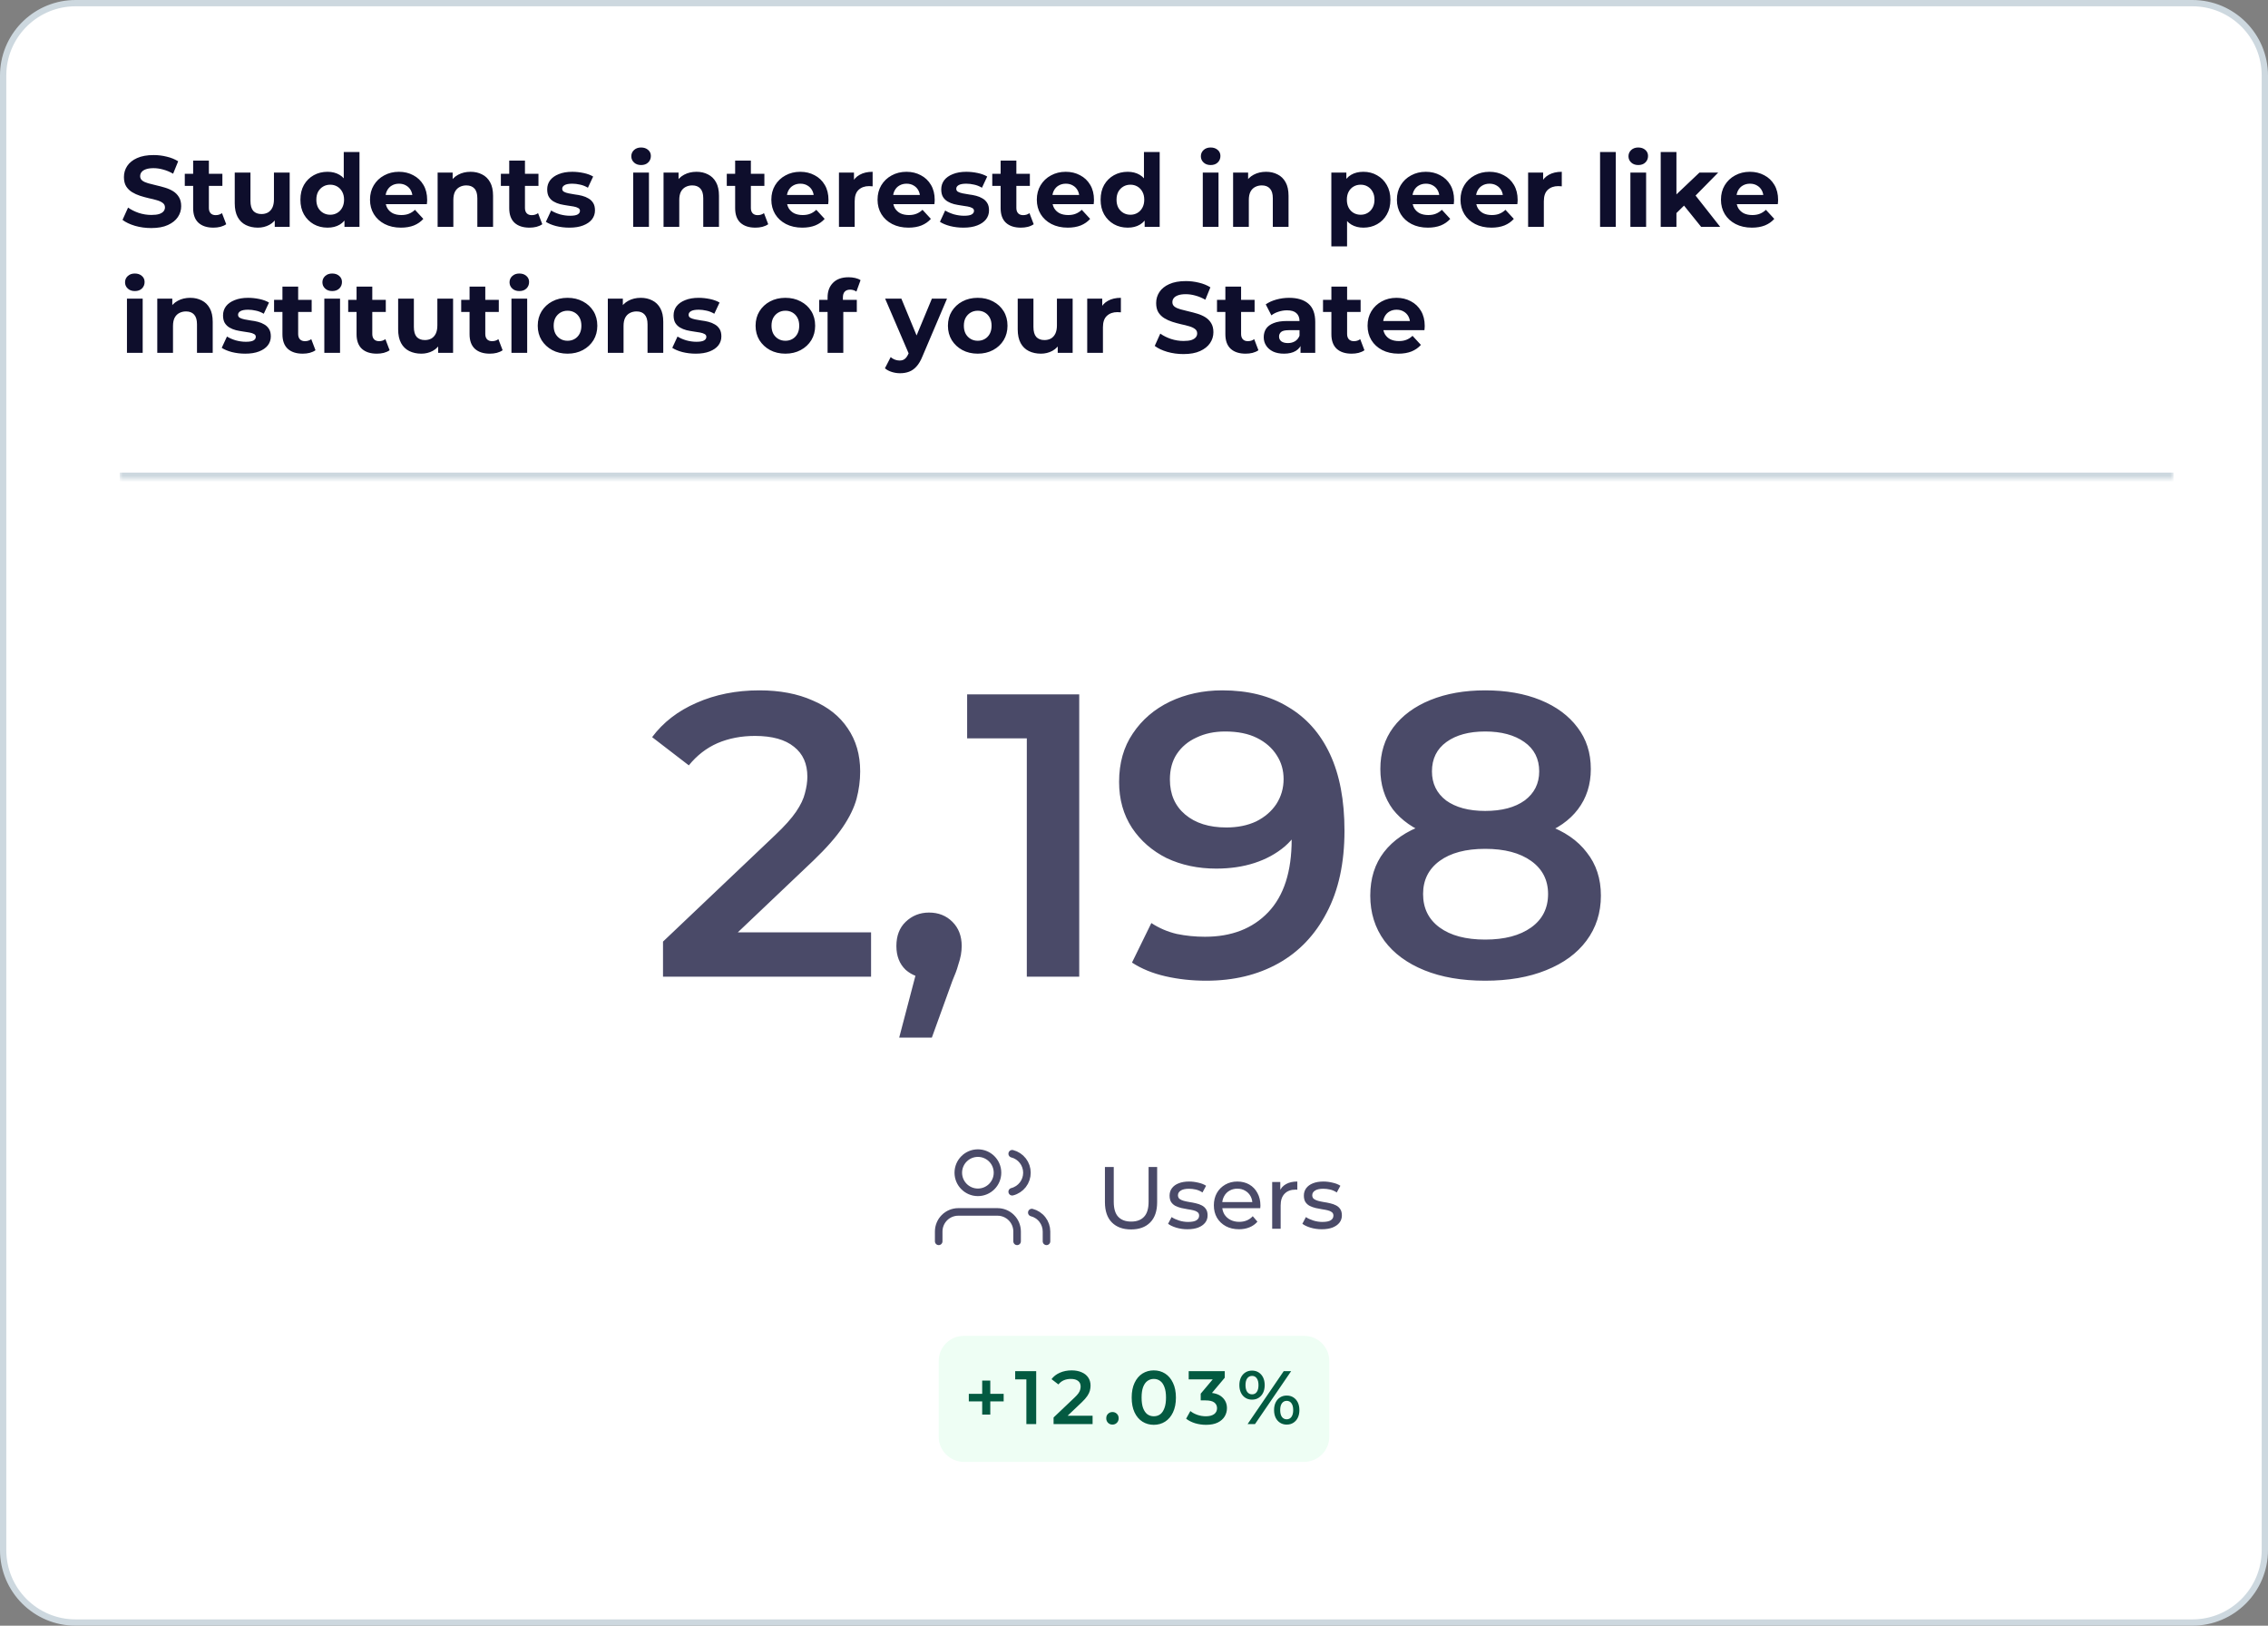 <svg width="360" height="258" viewBox="0 0 360 258" fill="none" xmlns="http://www.w3.org/2000/svg">
<rect x="0" y="0" width="360" height="258" fill="#808080" stroke="none"/>
<path d="M12 0.5H348C354.351 0.5 359.5 5.649 359.5 12V246C359.5 252.351 354.351 257.5 348 257.5H12C5.649 257.5 0.5 252.351 0.5 246V12L0.515 11.408C0.823 5.332 5.847 0.5 12 0.5Z" fill="white" stroke="#CDD8DF"/>
<mask id="path-2-inside-1_3771_10339" fill="white">
<path d="M19 20H345V76H19V20Z"/>
</mask>
<path d="M345 76V75H19V76V77H345V76Z" fill="#CDD8DF" mask="url(#path-2-inside-1_3771_10339)"/>
<path d="M24.008 36.192C23.112 36.192 22.253 36.075 21.432 35.84C20.611 35.595 19.949 35.28 19.448 34.896L20.328 32.944C20.808 33.285 21.373 33.568 22.024 33.792C22.685 34.005 23.352 34.112 24.024 34.112C24.536 34.112 24.947 34.064 25.256 33.968C25.576 33.861 25.811 33.717 25.96 33.536C26.109 33.355 26.184 33.147 26.184 32.912C26.184 32.613 26.067 32.379 25.832 32.208C25.597 32.027 25.288 31.883 24.904 31.776C24.52 31.659 24.093 31.552 23.624 31.456C23.165 31.349 22.701 31.221 22.232 31.072C21.773 30.923 21.352 30.731 20.968 30.496C20.584 30.261 20.269 29.952 20.024 29.568C19.789 29.184 19.672 28.693 19.672 28.096C19.672 27.456 19.843 26.875 20.184 26.352C20.536 25.819 21.059 25.397 21.752 25.088C22.456 24.768 23.336 24.608 24.392 24.608C25.096 24.608 25.789 24.693 26.472 24.864C27.155 25.024 27.757 25.269 28.28 25.6L27.48 27.568C26.957 27.269 26.435 27.051 25.912 26.912C25.389 26.763 24.877 26.688 24.376 26.688C23.875 26.688 23.464 26.747 23.144 26.864C22.824 26.981 22.595 27.136 22.456 27.328C22.317 27.509 22.248 27.723 22.248 27.968C22.248 28.256 22.365 28.491 22.6 28.672C22.835 28.843 23.144 28.981 23.528 29.088C23.912 29.195 24.333 29.301 24.792 29.408C25.261 29.515 25.725 29.637 26.184 29.776C26.653 29.915 27.08 30.101 27.464 30.336C27.848 30.571 28.157 30.88 28.392 31.264C28.637 31.648 28.76 32.133 28.76 32.72C28.76 33.349 28.584 33.925 28.232 34.448C27.88 34.971 27.352 35.392 26.648 35.712C25.955 36.032 25.075 36.192 24.008 36.192ZM33.875 36.128C32.862 36.128 32.072 35.872 31.507 35.36C30.942 34.837 30.659 34.064 30.659 33.04V25.488H33.155V33.008C33.155 33.371 33.251 33.653 33.443 33.856C33.635 34.048 33.897 34.144 34.227 34.144C34.622 34.144 34.958 34.037 35.235 33.824L35.907 35.584C35.651 35.765 35.342 35.904 34.979 36C34.627 36.085 34.259 36.128 33.875 36.128ZM29.331 29.504V27.584H35.299V29.504H29.331ZM40.94 36.128C40.226 36.128 39.586 35.989 39.02 35.712C38.466 35.435 38.034 35.013 37.724 34.448C37.415 33.872 37.26 33.141 37.26 32.256V27.392H39.756V31.888C39.756 32.603 39.906 33.131 40.204 33.472C40.514 33.803 40.946 33.968 41.5 33.968C41.884 33.968 42.226 33.888 42.524 33.728C42.823 33.557 43.058 33.301 43.228 32.96C43.399 32.608 43.484 32.171 43.484 31.648V27.392H45.98V36H43.612V33.632L44.044 34.32C43.756 34.917 43.33 35.371 42.764 35.68C42.21 35.979 41.602 36.128 40.94 36.128ZM51.989 36.128C51.178 36.128 50.447 35.947 49.797 35.584C49.146 35.211 48.629 34.693 48.245 34.032C47.871 33.371 47.685 32.592 47.685 31.696C47.685 30.789 47.871 30.005 48.245 29.344C48.629 28.683 49.146 28.171 49.797 27.808C50.447 27.445 51.178 27.264 51.989 27.264C52.714 27.264 53.349 27.424 53.893 27.744C54.437 28.064 54.858 28.549 55.157 29.2C55.455 29.851 55.605 30.683 55.605 31.696C55.605 32.699 55.461 33.531 55.173 34.192C54.885 34.843 54.469 35.328 53.925 35.648C53.391 35.968 52.746 36.128 51.989 36.128ZM52.421 34.08C52.826 34.08 53.194 33.984 53.525 33.792C53.855 33.6 54.117 33.328 54.309 32.976C54.511 32.613 54.613 32.187 54.613 31.696C54.613 31.195 54.511 30.768 54.309 30.416C54.117 30.064 53.855 29.792 53.525 29.6C53.194 29.408 52.826 29.312 52.421 29.312C52.005 29.312 51.631 29.408 51.301 29.6C50.97 29.792 50.703 30.064 50.501 30.416C50.309 30.768 50.213 31.195 50.213 31.696C50.213 32.187 50.309 32.613 50.501 32.976C50.703 33.328 50.97 33.6 51.301 33.792C51.631 33.984 52.005 34.08 52.421 34.08ZM54.677 36V34.24L54.725 31.68L54.565 29.136V24.128H57.061V36H54.677ZM63.643 36.128C62.661 36.128 61.797 35.936 61.051 35.552C60.315 35.168 59.744 34.645 59.339 33.984C58.933 33.312 58.731 32.549 58.731 31.696C58.731 30.832 58.928 30.069 59.323 29.408C59.728 28.736 60.277 28.213 60.971 27.84C61.664 27.456 62.448 27.264 63.323 27.264C64.165 27.264 64.923 27.445 65.595 27.808C66.277 28.16 66.816 28.672 67.211 29.344C67.605 30.005 67.803 30.8 67.803 31.728C67.803 31.824 67.797 31.936 67.787 32.064C67.776 32.181 67.765 32.293 67.755 32.4H60.763V30.944H66.443L65.483 31.376C65.483 30.928 65.392 30.539 65.211 30.208C65.029 29.877 64.779 29.621 64.459 29.44C64.139 29.248 63.765 29.152 63.339 29.152C62.912 29.152 62.533 29.248 62.203 29.44C61.883 29.621 61.632 29.883 61.451 30.224C61.269 30.555 61.179 30.949 61.179 31.408V31.792C61.179 32.261 61.28 32.677 61.483 33.04C61.696 33.392 61.989 33.664 62.363 33.856C62.747 34.037 63.195 34.128 63.707 34.128C64.165 34.128 64.565 34.059 64.907 33.92C65.259 33.781 65.579 33.573 65.867 33.296L67.195 34.736C66.8 35.184 66.304 35.531 65.707 35.776C65.109 36.011 64.421 36.128 63.643 36.128ZM74.697 27.264C75.379 27.264 75.987 27.403 76.52 27.68C77.064 27.947 77.491 28.363 77.8 28.928C78.11 29.483 78.264 30.197 78.264 31.072V36H75.769V31.456C75.769 30.763 75.614 30.251 75.305 29.92C75.006 29.589 74.579 29.424 74.025 29.424C73.63 29.424 73.272 29.509 72.953 29.68C72.643 29.84 72.398 30.091 72.216 30.432C72.046 30.773 71.96 31.211 71.96 31.744V36H69.465V27.392H71.849V29.776L71.4 29.056C71.71 28.48 72.153 28.037 72.728 27.728C73.305 27.419 73.96 27.264 74.697 27.264ZM84.047 36.128C83.034 36.128 82.244 35.872 81.679 35.36C81.114 34.837 80.831 34.064 80.831 33.04V25.488H83.327V33.008C83.327 33.371 83.423 33.653 83.615 33.856C83.807 34.048 84.068 34.144 84.399 34.144C84.794 34.144 85.13 34.037 85.407 33.824L86.079 35.584C85.823 35.765 85.514 35.904 85.151 36C84.799 36.085 84.431 36.128 84.047 36.128ZM79.503 29.504V27.584H85.471V29.504H79.503ZM90.376 36.128C89.64 36.128 88.931 36.043 88.248 35.872C87.576 35.691 87.043 35.467 86.648 35.2L87.48 33.408C87.875 33.653 88.339 33.856 88.872 34.016C89.416 34.165 89.95 34.24 90.472 34.24C91.048 34.24 91.454 34.171 91.688 34.032C91.933 33.893 92.056 33.701 92.056 33.456C92.056 33.253 91.96 33.104 91.768 33.008C91.587 32.901 91.341 32.821 91.032 32.768C90.723 32.715 90.382 32.661 90.008 32.608C89.645 32.555 89.278 32.485 88.904 32.4C88.531 32.304 88.189 32.165 87.88 31.984C87.571 31.803 87.32 31.557 87.128 31.248C86.947 30.939 86.856 30.539 86.856 30.048C86.856 29.504 87.011 29.024 87.32 28.608C87.64 28.192 88.099 27.867 88.696 27.632C89.293 27.387 90.008 27.264 90.84 27.264C91.427 27.264 92.024 27.328 92.632 27.456C93.24 27.584 93.747 27.771 94.152 28.016L93.32 29.792C92.904 29.547 92.483 29.381 92.056 29.296C91.64 29.2 91.235 29.152 90.84 29.152C90.285 29.152 89.88 29.227 89.624 29.376C89.368 29.525 89.24 29.717 89.24 29.952C89.24 30.165 89.331 30.325 89.512 30.432C89.704 30.539 89.955 30.624 90.264 30.688C90.573 30.752 90.909 30.811 91.272 30.864C91.645 30.907 92.019 30.976 92.392 31.072C92.766 31.168 93.102 31.307 93.4 31.488C93.71 31.659 93.96 31.899 94.152 32.208C94.344 32.507 94.44 32.901 94.44 33.392C94.44 33.925 94.28 34.4 93.96 34.816C93.64 35.221 93.176 35.541 92.568 35.776C91.971 36.011 91.24 36.128 90.376 36.128ZM100.511 36V27.392H103.007V36H100.511ZM101.759 26.192C101.301 26.192 100.927 26.059 100.639 25.792C100.351 25.525 100.207 25.195 100.207 24.8C100.207 24.405 100.351 24.075 100.639 23.808C100.927 23.541 101.301 23.408 101.759 23.408C102.218 23.408 102.591 23.536 102.879 23.792C103.167 24.037 103.311 24.357 103.311 24.752C103.311 25.168 103.167 25.515 102.879 25.792C102.602 26.059 102.229 26.192 101.759 26.192ZM110.556 27.264C111.239 27.264 111.847 27.403 112.38 27.68C112.924 27.947 113.351 28.363 113.66 28.928C113.969 29.483 114.124 30.197 114.124 31.072V36H111.628V31.456C111.628 30.763 111.473 30.251 111.164 29.92C110.865 29.589 110.439 29.424 109.884 29.424C109.489 29.424 109.132 29.509 108.812 29.68C108.503 29.84 108.257 30.091 108.076 30.432C107.905 30.773 107.82 31.211 107.82 31.744V36H105.324V27.392H107.708V29.776L107.26 29.056C107.569 28.48 108.012 28.037 108.588 27.728C109.164 27.419 109.82 27.264 110.556 27.264ZM119.906 36.128C118.893 36.128 118.104 35.872 117.538 35.36C116.973 34.837 116.69 34.064 116.69 33.04V25.488H119.186V33.008C119.186 33.371 119.282 33.653 119.474 33.856C119.666 34.048 119.928 34.144 120.258 34.144C120.653 34.144 120.989 34.037 121.266 33.824L121.938 35.584C121.682 35.765 121.373 35.904 121.01 36C120.658 36.085 120.29 36.128 119.906 36.128ZM115.362 29.504V27.584H121.33V29.504H115.362ZM127.346 36.128C126.365 36.128 125.501 35.936 124.754 35.552C124.018 35.168 123.447 34.645 123.042 33.984C122.637 33.312 122.434 32.549 122.434 31.696C122.434 30.832 122.631 30.069 123.026 29.408C123.431 28.736 123.981 28.213 124.674 27.84C125.367 27.456 126.151 27.264 127.026 27.264C127.869 27.264 128.626 27.445 129.298 27.808C129.981 28.16 130.519 28.672 130.914 29.344C131.309 30.005 131.506 30.8 131.506 31.728C131.506 31.824 131.501 31.936 131.49 32.064C131.479 32.181 131.469 32.293 131.458 32.4H124.466V30.944H130.146L129.186 31.376C129.186 30.928 129.095 30.539 128.914 30.208C128.733 29.877 128.482 29.621 128.162 29.44C127.842 29.248 127.469 29.152 127.042 29.152C126.615 29.152 126.237 29.248 125.906 29.44C125.586 29.621 125.335 29.883 125.154 30.224C124.973 30.555 124.882 30.949 124.882 31.408V31.792C124.882 32.261 124.983 32.677 125.186 33.04C125.399 33.392 125.693 33.664 126.066 33.856C126.45 34.037 126.898 34.128 127.41 34.128C127.869 34.128 128.269 34.059 128.61 33.92C128.962 33.781 129.282 33.573 129.57 33.296L130.898 34.736C130.503 35.184 130.007 35.531 129.41 35.776C128.813 36.011 128.125 36.128 127.346 36.128ZM133.168 36V27.392H135.552V29.824L135.216 29.12C135.472 28.512 135.882 28.053 136.448 27.744C137.013 27.424 137.701 27.264 138.512 27.264V29.568C138.405 29.557 138.309 29.552 138.224 29.552C138.138 29.541 138.048 29.536 137.952 29.536C137.269 29.536 136.714 29.733 136.288 30.128C135.872 30.512 135.664 31.115 135.664 31.936V36H133.168ZM144.205 36.128C143.224 36.128 142.36 35.936 141.613 35.552C140.877 35.168 140.307 34.645 139.901 33.984C139.496 33.312 139.293 32.549 139.293 31.696C139.293 30.832 139.491 30.069 139.885 29.408C140.291 28.736 140.84 28.213 141.533 27.84C142.227 27.456 143.011 27.264 143.885 27.264C144.728 27.264 145.485 27.445 146.157 27.808C146.84 28.16 147.379 28.672 147.773 29.344C148.168 30.005 148.365 30.8 148.365 31.728C148.365 31.824 148.36 31.936 148.349 32.064C148.339 32.181 148.328 32.293 148.317 32.4H141.325V30.944H147.005L146.045 31.376C146.045 30.928 145.955 30.539 145.773 30.208C145.592 29.877 145.341 29.621 145.021 29.44C144.701 29.248 144.328 29.152 143.901 29.152C143.475 29.152 143.096 29.248 142.765 29.44C142.445 29.621 142.195 29.883 142.013 30.224C141.832 30.555 141.741 30.949 141.741 31.408V31.792C141.741 32.261 141.843 32.677 142.045 33.04C142.259 33.392 142.552 33.664 142.925 33.856C143.309 34.037 143.757 34.128 144.269 34.128C144.728 34.128 145.128 34.059 145.469 33.92C145.821 33.781 146.141 33.573 146.429 33.296L147.757 34.736C147.363 35.184 146.867 35.531 146.269 35.776C145.672 36.011 144.984 36.128 144.205 36.128ZM152.923 36.128C152.187 36.128 151.478 36.043 150.795 35.872C150.123 35.691 149.59 35.467 149.195 35.2L150.027 33.408C150.422 33.653 150.886 33.856 151.419 34.016C151.963 34.165 152.496 34.24 153.019 34.24C153.595 34.24 154 34.171 154.235 34.032C154.48 33.893 154.603 33.701 154.603 33.456C154.603 33.253 154.507 33.104 154.315 33.008C154.134 32.901 153.888 32.821 153.579 32.768C153.27 32.715 152.928 32.661 152.555 32.608C152.192 32.555 151.824 32.485 151.451 32.4C151.078 32.304 150.736 32.165 150.427 31.984C150.118 31.803 149.867 31.557 149.675 31.248C149.494 30.939 149.403 30.539 149.403 30.048C149.403 29.504 149.558 29.024 149.867 28.608C150.187 28.192 150.646 27.867 151.243 27.632C151.84 27.387 152.555 27.264 153.387 27.264C153.974 27.264 154.571 27.328 155.179 27.456C155.787 27.584 156.294 27.771 156.699 28.016L155.867 29.792C155.451 29.547 155.03 29.381 154.603 29.296C154.187 29.2 153.782 29.152 153.387 29.152C152.832 29.152 152.427 29.227 152.171 29.376C151.915 29.525 151.787 29.717 151.787 29.952C151.787 30.165 151.878 30.325 152.059 30.432C152.251 30.539 152.502 30.624 152.811 30.688C153.12 30.752 153.456 30.811 153.819 30.864C154.192 30.907 154.566 30.976 154.939 31.072C155.312 31.168 155.648 31.307 155.947 31.488C156.256 31.659 156.507 31.899 156.699 32.208C156.891 32.507 156.987 32.901 156.987 33.392C156.987 33.925 156.827 34.4 156.507 34.816C156.187 35.221 155.723 35.541 155.115 35.776C154.518 36.011 153.787 36.128 152.923 36.128ZM162.047 36.128C161.034 36.128 160.244 35.872 159.679 35.36C159.114 34.837 158.831 34.064 158.831 33.04V25.488H161.327V33.008C161.327 33.371 161.423 33.653 161.615 33.856C161.807 34.048 162.068 34.144 162.399 34.144C162.794 34.144 163.13 34.037 163.407 33.824L164.079 35.584C163.823 35.765 163.514 35.904 163.151 36C162.799 36.085 162.431 36.128 162.047 36.128ZM157.503 29.504V27.584H163.471V29.504H157.503ZM169.487 36.128C168.505 36.128 167.641 35.936 166.895 35.552C166.159 35.168 165.588 34.645 165.183 33.984C164.777 33.312 164.575 32.549 164.575 31.696C164.575 30.832 164.772 30.069 165.167 29.408C165.572 28.736 166.121 28.213 166.815 27.84C167.508 27.456 168.292 27.264 169.167 27.264C170.009 27.264 170.767 27.445 171.439 27.808C172.121 28.16 172.66 28.672 173.055 29.344C173.449 30.005 173.647 30.8 173.647 31.728C173.647 31.824 173.641 31.936 173.631 32.064C173.62 32.181 173.609 32.293 173.599 32.4H166.607V30.944H172.286L171.327 31.376C171.327 30.928 171.236 30.539 171.055 30.208C170.873 29.877 170.623 29.621 170.303 29.44C169.983 29.248 169.609 29.152 169.183 29.152C168.756 29.152 168.377 29.248 168.047 29.44C167.727 29.621 167.476 29.883 167.295 30.224C167.113 30.555 167.023 30.949 167.023 31.408V31.792C167.023 32.261 167.124 32.677 167.327 33.04C167.54 33.392 167.833 33.664 168.207 33.856C168.591 34.037 169.039 34.128 169.551 34.128C170.009 34.128 170.409 34.059 170.751 33.92C171.103 33.781 171.423 33.573 171.711 33.296L173.039 34.736C172.644 35.184 172.148 35.531 171.551 35.776C170.953 36.011 170.265 36.128 169.487 36.128ZM179.004 36.128C178.194 36.128 177.463 35.947 176.812 35.584C176.162 35.211 175.644 34.693 175.26 34.032C174.887 33.371 174.7 32.592 174.7 31.696C174.7 30.789 174.887 30.005 175.26 29.344C175.644 28.683 176.162 28.171 176.812 27.808C177.463 27.445 178.194 27.264 179.004 27.264C179.73 27.264 180.364 27.424 180.908 27.744C181.452 28.064 181.874 28.549 182.172 29.2C182.471 29.851 182.62 30.683 182.62 31.696C182.62 32.699 182.476 33.531 182.188 34.192C181.9 34.843 181.484 35.328 180.94 35.648C180.407 35.968 179.762 36.128 179.004 36.128ZM179.436 34.08C179.842 34.08 180.21 33.984 180.54 33.792C180.871 33.6 181.132 33.328 181.324 32.976C181.527 32.613 181.628 32.187 181.628 31.696C181.628 31.195 181.527 30.768 181.324 30.416C181.132 30.064 180.871 29.792 180.54 29.6C180.21 29.408 179.842 29.312 179.436 29.312C179.02 29.312 178.647 29.408 178.316 29.6C177.986 29.792 177.719 30.064 177.516 30.416C177.324 30.768 177.228 31.195 177.228 31.696C177.228 32.187 177.324 32.613 177.516 32.976C177.719 33.328 177.986 33.6 178.316 33.792C178.647 33.984 179.02 34.08 179.436 34.08ZM181.692 36V34.24L181.74 31.68L181.58 29.136V24.128H184.076V36H181.692ZM190.918 36V27.392H193.414V36H190.918ZM192.166 26.192C191.707 26.192 191.334 26.059 191.046 25.792C190.758 25.525 190.614 25.195 190.614 24.8C190.614 24.405 190.758 24.075 191.046 23.808C191.334 23.541 191.707 23.408 192.166 23.408C192.624 23.408 192.998 23.536 193.286 23.792C193.574 24.037 193.718 24.357 193.718 24.752C193.718 25.168 193.574 25.515 193.286 25.792C193.008 26.059 192.635 26.192 192.166 26.192ZM200.962 27.264C201.645 27.264 202.253 27.403 202.786 27.68C203.33 27.947 203.757 28.363 204.066 28.928C204.375 29.483 204.53 30.197 204.53 31.072V36H202.034V31.456C202.034 30.763 201.879 30.251 201.57 29.92C201.271 29.589 200.845 29.424 200.29 29.424C199.895 29.424 199.538 29.509 199.218 29.68C198.909 29.84 198.663 30.091 198.482 30.432C198.311 30.773 198.226 31.211 198.226 31.744V36H195.73V27.392H198.114V29.776L197.666 29.056C197.975 28.48 198.418 28.037 198.994 27.728C199.57 27.419 200.226 27.264 200.962 27.264ZM216.412 36.128C215.687 36.128 215.052 35.968 214.508 35.648C213.964 35.328 213.537 34.843 213.228 34.192C212.929 33.531 212.78 32.699 212.78 31.696C212.78 30.683 212.924 29.851 213.212 29.2C213.5 28.549 213.916 28.064 214.46 27.744C215.004 27.424 215.655 27.264 216.412 27.264C217.223 27.264 217.948 27.451 218.588 27.824C219.239 28.187 219.751 28.699 220.124 29.36C220.508 30.021 220.7 30.8 220.7 31.696C220.7 32.603 220.508 33.387 220.124 34.048C219.751 34.709 219.239 35.221 218.588 35.584C217.948 35.947 217.223 36.128 216.412 36.128ZM211.324 39.104V27.392H213.708V29.152L213.66 31.712L213.82 34.256V39.104H211.324ZM215.98 34.08C216.396 34.08 216.764 33.984 217.084 33.792C217.415 33.6 217.676 33.328 217.868 32.976C218.071 32.613 218.172 32.187 218.172 31.696C218.172 31.195 218.071 30.768 217.868 30.416C217.676 30.064 217.415 29.792 217.084 29.6C216.764 29.408 216.396 29.312 215.98 29.312C215.564 29.312 215.191 29.408 214.86 29.6C214.529 29.792 214.268 30.064 214.076 30.416C213.884 30.768 213.788 31.195 213.788 31.696C213.788 32.187 213.884 32.613 214.076 32.976C214.268 33.328 214.529 33.6 214.86 33.792C215.191 33.984 215.564 34.08 215.98 34.08ZM226.643 36.128C225.661 36.128 224.797 35.936 224.051 35.552C223.315 35.168 222.744 34.645 222.339 33.984C221.933 33.312 221.731 32.549 221.731 31.696C221.731 30.832 221.928 30.069 222.323 29.408C222.728 28.736 223.277 28.213 223.971 27.84C224.664 27.456 225.448 27.264 226.323 27.264C227.165 27.264 227.923 27.445 228.595 27.808C229.277 28.16 229.816 28.672 230.211 29.344C230.605 30.005 230.803 30.8 230.803 31.728C230.803 31.824 230.797 31.936 230.787 32.064C230.776 32.181 230.765 32.293 230.755 32.4H223.763V30.944H229.443L228.483 31.376C228.483 30.928 228.392 30.539 228.211 30.208C228.029 29.877 227.779 29.621 227.459 29.44C227.139 29.248 226.765 29.152 226.339 29.152C225.912 29.152 225.533 29.248 225.203 29.44C224.883 29.621 224.632 29.883 224.451 30.224C224.269 30.555 224.179 30.949 224.179 31.408V31.792C224.179 32.261 224.28 32.677 224.483 33.04C224.696 33.392 224.989 33.664 225.363 33.856C225.747 34.037 226.195 34.128 226.707 34.128C227.165 34.128 227.565 34.059 227.907 33.92C228.259 33.781 228.579 33.573 228.867 33.296L230.195 34.736C229.8 35.184 229.304 35.531 228.707 35.776C228.109 36.011 227.421 36.128 226.643 36.128ZM236.737 36.128C235.755 36.128 234.891 35.936 234.145 35.552C233.409 35.168 232.838 34.645 232.433 33.984C232.027 33.312 231.825 32.549 231.825 31.696C231.825 30.832 232.022 30.069 232.417 29.408C232.822 28.736 233.371 28.213 234.065 27.84C234.758 27.456 235.542 27.264 236.417 27.264C237.259 27.264 238.017 27.445 238.689 27.808C239.371 28.16 239.91 28.672 240.305 29.344C240.699 30.005 240.897 30.8 240.897 31.728C240.897 31.824 240.891 31.936 240.881 32.064C240.87 32.181 240.859 32.293 240.849 32.4H233.857V30.944H239.536L238.577 31.376C238.577 30.928 238.486 30.539 238.305 30.208C238.123 29.877 237.873 29.621 237.553 29.44C237.233 29.248 236.859 29.152 236.433 29.152C236.006 29.152 235.627 29.248 235.297 29.44C234.977 29.621 234.726 29.883 234.545 30.224C234.363 30.555 234.273 30.949 234.273 31.408V31.792C234.273 32.261 234.374 32.677 234.577 33.04C234.79 33.392 235.083 33.664 235.457 33.856C235.841 34.037 236.289 34.128 236.801 34.128C237.259 34.128 237.659 34.059 238.001 33.92C238.353 33.781 238.673 33.573 238.961 33.296L240.289 34.736C239.894 35.184 239.398 35.531 238.801 35.776C238.203 36.011 237.515 36.128 236.737 36.128ZM242.558 36V27.392H244.942V29.824L244.606 29.12C244.862 28.512 245.273 28.053 245.838 27.744C246.404 27.424 247.092 27.264 247.902 27.264V29.568C247.796 29.557 247.7 29.552 247.614 29.552C247.529 29.541 247.438 29.536 247.342 29.536C246.66 29.536 246.105 29.733 245.678 30.128C245.262 30.512 245.054 31.115 245.054 31.936V36H242.558ZM253.98 36V24.128H256.476V36H253.98ZM258.793 36V27.392H261.289V36H258.793ZM260.041 26.192C259.582 26.192 259.209 26.059 258.921 25.792C258.633 25.525 258.489 25.195 258.489 24.8C258.489 24.405 258.633 24.075 258.921 23.808C259.209 23.541 259.582 23.408 260.041 23.408C260.499 23.408 260.873 23.536 261.161 23.792C261.449 24.037 261.593 24.357 261.593 24.752C261.593 25.168 261.449 25.515 261.161 25.792C260.883 26.059 260.51 26.192 260.041 26.192ZM265.669 34.24L265.733 31.2L269.749 27.392H272.725L268.869 31.312L267.573 32.368L265.669 34.24ZM263.605 36V24.128H266.101V36H263.605ZM270.021 36L267.109 32.384L268.677 30.448L273.045 36H270.021ZM278.08 36.128C277.099 36.128 276.235 35.936 275.488 35.552C274.752 35.168 274.182 34.645 273.776 33.984C273.371 33.312 273.168 32.549 273.168 31.696C273.168 30.832 273.366 30.069 273.76 29.408C274.166 28.736 274.715 28.213 275.408 27.84C276.102 27.456 276.886 27.264 277.76 27.264C278.603 27.264 279.36 27.445 280.032 27.808C280.715 28.16 281.254 28.672 281.648 29.344C282.043 30.005 282.24 30.8 282.24 31.728C282.24 31.824 282.235 31.936 282.224 32.064C282.214 32.181 282.203 32.293 282.192 32.4H275.2V30.944H280.88L279.92 31.376C279.92 30.928 279.83 30.539 279.648 30.208C279.467 29.877 279.216 29.621 278.896 29.44C278.576 29.248 278.203 29.152 277.776 29.152C277.35 29.152 276.971 29.248 276.64 29.44C276.32 29.621 276.07 29.883 275.888 30.224C275.707 30.555 275.616 30.949 275.616 31.408V31.792C275.616 32.261 275.718 32.677 275.92 33.04C276.134 33.392 276.427 33.664 276.8 33.856C277.184 34.037 277.632 34.128 278.144 34.128C278.603 34.128 279.003 34.059 279.344 33.92C279.696 33.781 280.016 33.573 280.304 33.296L281.632 34.736C281.238 35.184 280.742 35.531 280.144 35.776C279.547 36.011 278.859 36.128 278.08 36.128ZM20.152 56V47.392H22.648V56H20.152ZM21.4 46.192C20.941 46.192 20.568 46.059 20.28 45.792C19.992 45.525 19.848 45.195 19.848 44.8C19.848 44.405 19.992 44.075 20.28 43.808C20.568 43.541 20.941 43.408 21.4 43.408C21.859 43.408 22.232 43.536 22.52 43.792C22.808 44.037 22.952 44.357 22.952 44.752C22.952 45.168 22.808 45.515 22.52 45.792C22.243 46.059 21.869 46.192 21.4 46.192ZM30.197 47.264C30.879 47.264 31.487 47.403 32.02 47.68C32.565 47.947 32.991 48.363 33.3 48.928C33.61 49.483 33.764 50.197 33.764 51.072V56H31.268V51.456C31.268 50.763 31.114 50.251 30.805 49.92C30.506 49.589 30.079 49.424 29.524 49.424C29.13 49.424 28.773 49.509 28.453 49.68C28.143 49.84 27.898 50.091 27.716 50.432C27.546 50.773 27.46 51.211 27.46 51.744V56H24.965V47.392H27.349V49.776L26.901 49.056C27.21 48.48 27.652 48.037 28.229 47.728C28.805 47.419 29.46 47.264 30.197 47.264ZM38.923 56.128C38.187 56.128 37.478 56.043 36.795 55.872C36.123 55.691 35.59 55.467 35.195 55.2L36.027 53.408C36.422 53.653 36.886 53.856 37.419 54.016C37.963 54.165 38.496 54.24 39.019 54.24C39.595 54.24 40 54.171 40.235 54.032C40.48 53.893 40.603 53.701 40.603 53.456C40.603 53.253 40.507 53.104 40.315 53.008C40.134 52.901 39.888 52.821 39.579 52.768C39.27 52.715 38.928 52.661 38.555 52.608C38.192 52.555 37.824 52.485 37.451 52.4C37.078 52.304 36.736 52.165 36.427 51.984C36.118 51.803 35.867 51.557 35.675 51.248C35.494 50.939 35.403 50.539 35.403 50.048C35.403 49.504 35.558 49.024 35.867 48.608C36.187 48.192 36.646 47.867 37.243 47.632C37.84 47.387 38.555 47.264 39.387 47.264C39.974 47.264 40.571 47.328 41.179 47.456C41.787 47.584 42.294 47.771 42.699 48.016L41.867 49.792C41.451 49.547 41.03 49.381 40.603 49.296C40.187 49.2 39.782 49.152 39.387 49.152C38.832 49.152 38.427 49.227 38.171 49.376C37.915 49.525 37.787 49.717 37.787 49.952C37.787 50.165 37.878 50.325 38.059 50.432C38.251 50.539 38.502 50.624 38.811 50.688C39.12 50.752 39.456 50.811 39.819 50.864C40.192 50.907 40.566 50.976 40.939 51.072C41.312 51.168 41.648 51.307 41.947 51.488C42.256 51.659 42.507 51.899 42.699 52.208C42.891 52.507 42.987 52.901 42.987 53.392C42.987 53.925 42.827 54.4 42.507 54.816C42.187 55.221 41.723 55.541 41.115 55.776C40.518 56.011 39.787 56.128 38.923 56.128ZM48.047 56.128C47.034 56.128 46.244 55.872 45.679 55.36C45.114 54.837 44.831 54.064 44.831 53.04V45.488H47.327V53.008C47.327 53.371 47.423 53.653 47.615 53.856C47.807 54.048 48.068 54.144 48.399 54.144C48.794 54.144 49.13 54.037 49.407 53.824L50.079 55.584C49.823 55.765 49.514 55.904 49.151 56C48.799 56.085 48.431 56.128 48.047 56.128ZM43.503 49.504V47.584H49.471V49.504H43.503ZM51.48 56V47.392H53.976V56H51.48ZM52.728 46.192C52.27 46.192 51.896 46.059 51.608 45.792C51.32 45.525 51.176 45.195 51.176 44.8C51.176 44.405 51.32 44.075 51.608 43.808C51.896 43.541 52.27 43.408 52.728 43.408C53.187 43.408 53.56 43.536 53.848 43.792C54.136 44.037 54.28 44.357 54.28 44.752C54.28 45.168 54.136 45.515 53.848 45.792C53.571 46.059 53.197 46.192 52.728 46.192ZM59.813 56.128C58.799 56.128 58.01 55.872 57.445 55.36C56.879 54.837 56.597 54.064 56.597 53.04V45.488H59.093V53.008C59.093 53.371 59.189 53.653 59.381 53.856C59.573 54.048 59.834 54.144 60.165 54.144C60.559 54.144 60.895 54.037 61.173 53.824L61.845 55.584C61.589 55.765 61.279 55.904 60.917 56C60.565 56.085 60.197 56.128 59.813 56.128ZM55.269 49.504V47.584H61.237V49.504H55.269ZM66.878 56.128C66.163 56.128 65.523 55.989 64.958 55.712C64.403 55.435 63.971 55.013 63.662 54.448C63.352 53.872 63.198 53.141 63.198 52.256V47.392H65.694V51.888C65.694 52.603 65.843 53.131 66.142 53.472C66.451 53.803 66.883 53.968 67.438 53.968C67.822 53.968 68.163 53.888 68.462 53.728C68.76 53.557 68.995 53.301 69.166 52.96C69.336 52.608 69.422 52.171 69.422 51.648V47.392H71.918V56H69.55V53.632L69.982 54.32C69.694 54.917 69.267 55.371 68.702 55.68C68.147 55.979 67.539 56.128 66.878 56.128ZM77.75 56.128C76.737 56.128 75.948 55.872 75.382 55.36C74.817 54.837 74.534 54.064 74.534 53.04V45.488H77.03V53.008C77.03 53.371 77.126 53.653 77.318 53.856C77.51 54.048 77.772 54.144 78.102 54.144C78.497 54.144 78.833 54.037 79.11 53.824L79.782 55.584C79.526 55.765 79.217 55.904 78.854 56C78.502 56.085 78.134 56.128 77.75 56.128ZM73.206 49.504V47.584H79.174V49.504H73.206ZM81.183 56V47.392H83.679V56H81.183ZM82.431 46.192C81.973 46.192 81.599 46.059 81.311 45.792C81.023 45.525 80.879 45.195 80.879 44.8C80.879 44.405 81.023 44.075 81.311 43.808C81.599 43.541 81.973 43.408 82.431 43.408C82.89 43.408 83.263 43.536 83.551 43.792C83.839 44.037 83.983 44.357 83.983 44.752C83.983 45.168 83.839 45.515 83.551 45.792C83.274 46.059 82.901 46.192 82.431 46.192ZM90.092 56.128C89.174 56.128 88.358 55.936 87.644 55.552C86.94 55.168 86.38 54.645 85.964 53.984C85.558 53.312 85.356 52.549 85.356 51.696C85.356 50.832 85.558 50.069 85.964 49.408C86.38 48.736 86.94 48.213 87.644 47.84C88.358 47.456 89.174 47.264 90.092 47.264C90.998 47.264 91.809 47.456 92.524 47.84C93.238 48.213 93.798 48.731 94.204 49.392C94.609 50.053 94.812 50.821 94.812 51.696C94.812 52.549 94.609 53.312 94.204 53.984C93.798 54.645 93.238 55.168 92.524 55.552C91.809 55.936 90.998 56.128 90.092 56.128ZM90.092 54.08C90.508 54.08 90.881 53.984 91.212 53.792C91.542 53.6 91.804 53.328 91.996 52.976C92.188 52.613 92.284 52.187 92.284 51.696C92.284 51.195 92.188 50.768 91.996 50.416C91.804 50.064 91.542 49.792 91.212 49.6C90.881 49.408 90.508 49.312 90.092 49.312C89.676 49.312 89.302 49.408 88.972 49.6C88.641 49.792 88.374 50.064 88.172 50.416C87.98 50.768 87.884 51.195 87.884 51.696C87.884 52.187 87.98 52.613 88.172 52.976C88.374 53.328 88.641 53.6 88.972 53.792C89.302 53.984 89.676 54.08 90.092 54.08ZM101.712 47.264C102.395 47.264 103.003 47.403 103.536 47.68C104.08 47.947 104.507 48.363 104.816 48.928C105.125 49.483 105.28 50.197 105.28 51.072V56H102.784V51.456C102.784 50.763 102.629 50.251 102.32 49.92C102.021 49.589 101.595 49.424 101.04 49.424C100.645 49.424 100.288 49.509 99.968 49.68C99.659 49.84 99.413 50.091 99.232 50.432C99.061 50.773 98.976 51.211 98.976 51.744V56H96.48V47.392H98.864V49.776L98.416 49.056C98.725 48.48 99.168 48.037 99.744 47.728C100.32 47.419 100.976 47.264 101.712 47.264ZM110.439 56.128C109.703 56.128 108.993 56.043 108.311 55.872C107.639 55.691 107.105 55.467 106.711 55.2L107.543 53.408C107.937 53.653 108.401 53.856 108.935 54.016C109.479 54.165 110.012 54.24 110.535 54.24C111.111 54.24 111.516 54.171 111.751 54.032C111.996 53.893 112.119 53.701 112.119 53.456C112.119 53.253 112.023 53.104 111.831 53.008C111.649 52.901 111.404 52.821 111.095 52.768C110.785 52.715 110.444 52.661 110.071 52.608C109.708 52.555 109.34 52.485 108.967 52.4C108.593 52.304 108.252 52.165 107.943 51.984C107.633 51.803 107.383 51.557 107.191 51.248C107.009 50.939 106.919 50.539 106.919 50.048C106.919 49.504 107.073 49.024 107.383 48.608C107.703 48.192 108.161 47.867 108.759 47.632C109.356 47.387 110.071 47.264 110.903 47.264C111.489 47.264 112.087 47.328 112.695 47.456C113.303 47.584 113.809 47.771 114.215 48.016L113.383 49.792C112.967 49.547 112.545 49.381 112.119 49.296C111.703 49.2 111.297 49.152 110.903 49.152C110.348 49.152 109.943 49.227 109.687 49.376C109.431 49.525 109.303 49.717 109.303 49.952C109.303 50.165 109.393 50.325 109.575 50.432C109.767 50.539 110.017 50.624 110.327 50.688C110.636 50.752 110.972 50.811 111.335 50.864C111.708 50.907 112.081 50.976 112.455 51.072C112.828 51.168 113.164 51.307 113.463 51.488C113.772 51.659 114.023 51.899 114.215 52.208C114.407 52.507 114.503 52.901 114.503 53.392C114.503 53.925 114.343 54.4 114.023 54.816C113.703 55.221 113.239 55.541 112.631 55.776C112.033 56.011 111.303 56.128 110.439 56.128ZM124.67 56.128C123.753 56.128 122.937 55.936 122.222 55.552C121.518 55.168 120.958 54.645 120.542 53.984C120.137 53.312 119.934 52.549 119.934 51.696C119.934 50.832 120.137 50.069 120.542 49.408C120.958 48.736 121.518 48.213 122.222 47.84C122.937 47.456 123.753 47.264 124.67 47.264C125.577 47.264 126.387 47.456 127.102 47.84C127.817 48.213 128.377 48.731 128.782 49.392C129.187 50.053 129.39 50.821 129.39 51.696C129.39 52.549 129.187 53.312 128.782 53.984C128.377 54.645 127.817 55.168 127.102 55.552C126.387 55.936 125.577 56.128 124.67 56.128ZM124.67 54.08C125.086 54.08 125.459 53.984 125.79 53.792C126.121 53.6 126.382 53.328 126.574 52.976C126.766 52.613 126.862 52.187 126.862 51.696C126.862 51.195 126.766 50.768 126.574 50.416C126.382 50.064 126.121 49.792 125.79 49.6C125.459 49.408 125.086 49.312 124.67 49.312C124.254 49.312 123.881 49.408 123.55 49.6C123.219 49.792 122.953 50.064 122.75 50.416C122.558 50.768 122.462 51.195 122.462 51.696C122.462 52.187 122.558 52.613 122.75 52.976C122.953 53.328 123.219 53.6 123.55 53.792C123.881 53.984 124.254 54.08 124.67 54.08ZM131.362 56V47.2C131.362 46.229 131.65 45.456 132.226 44.88C132.802 44.293 133.624 44 134.69 44C135.053 44 135.4 44.037 135.73 44.112C136.072 44.187 136.36 44.304 136.594 44.464L135.938 46.272C135.8 46.176 135.645 46.101 135.474 46.048C135.304 45.995 135.122 45.968 134.93 45.968C134.568 45.968 134.285 46.075 134.082 46.288C133.89 46.491 133.794 46.8 133.794 47.216V48.016L133.858 49.088V56H131.362ZM130.034 49.504V47.584H136.002V49.504H130.034ZM142.865 59.232C142.417 59.232 141.974 59.163 141.537 59.024C141.1 58.885 140.742 58.693 140.465 58.448L141.377 56.672C141.569 56.843 141.788 56.976 142.033 57.072C142.289 57.168 142.54 57.216 142.785 57.216C143.137 57.216 143.414 57.131 143.617 56.96C143.83 56.8 144.022 56.528 144.193 56.144L144.641 55.088L144.833 54.816L147.921 47.392H150.321L146.433 56.528C146.156 57.221 145.836 57.765 145.473 58.16C145.121 58.555 144.726 58.832 144.289 58.992C143.862 59.152 143.388 59.232 142.865 59.232ZM144.337 56.336L140.497 47.392H143.073L146.049 54.592L144.337 56.336ZM155.201 56.128C154.284 56.128 153.468 55.936 152.753 55.552C152.049 55.168 151.489 54.645 151.073 53.984C150.668 53.312 150.465 52.549 150.465 51.696C150.465 50.832 150.668 50.069 151.073 49.408C151.489 48.736 152.049 48.213 152.753 47.84C153.468 47.456 154.284 47.264 155.201 47.264C156.108 47.264 156.918 47.456 157.633 47.84C158.348 48.213 158.908 48.731 159.313 49.392C159.718 50.053 159.921 50.821 159.921 51.696C159.921 52.549 159.718 53.312 159.313 53.984C158.908 54.645 158.348 55.168 157.633 55.552C156.918 55.936 156.108 56.128 155.201 56.128ZM155.201 54.08C155.617 54.08 155.99 53.984 156.321 53.792C156.652 53.6 156.913 53.328 157.105 52.976C157.297 52.613 157.393 52.187 157.393 51.696C157.393 51.195 157.297 50.768 157.105 50.416C156.913 50.064 156.652 49.792 156.321 49.6C155.99 49.408 155.617 49.312 155.201 49.312C154.785 49.312 154.412 49.408 154.081 49.6C153.75 49.792 153.484 50.064 153.281 50.416C153.089 50.768 152.993 51.195 152.993 51.696C152.993 52.187 153.089 52.613 153.281 52.976C153.484 53.328 153.75 53.6 154.081 53.792C154.412 53.984 154.785 54.08 155.201 54.08ZM165.222 56.128C164.507 56.128 163.867 55.989 163.302 55.712C162.747 55.435 162.315 55.013 162.006 54.448C161.696 53.872 161.542 53.141 161.542 52.256V47.392H164.038V51.888C164.038 52.603 164.187 53.131 164.486 53.472C164.795 53.803 165.227 53.968 165.782 53.968C166.166 53.968 166.507 53.888 166.806 53.728C167.104 53.557 167.339 53.301 167.51 52.96C167.68 52.608 167.766 52.171 167.766 51.648V47.392H170.262V56H167.894V53.632L168.326 54.32C168.038 54.917 167.611 55.371 167.046 55.68C166.491 55.979 165.883 56.128 165.222 56.128ZM172.574 56V47.392H174.958V49.824L174.622 49.12C174.878 48.512 175.289 48.053 175.854 47.744C176.419 47.424 177.107 47.264 177.918 47.264V49.568C177.811 49.557 177.715 49.552 177.63 49.552C177.545 49.541 177.454 49.536 177.358 49.536C176.675 49.536 176.121 49.733 175.694 50.128C175.278 50.512 175.07 51.115 175.07 51.936V56H172.574ZM187.852 56.192C186.956 56.192 186.097 56.075 185.276 55.84C184.454 55.595 183.793 55.28 183.292 54.896L184.172 52.944C184.652 53.285 185.217 53.568 185.868 53.792C186.529 54.005 187.196 54.112 187.868 54.112C188.38 54.112 188.79 54.064 189.1 53.968C189.42 53.861 189.654 53.717 189.804 53.536C189.953 53.355 190.028 53.147 190.028 52.912C190.028 52.613 189.91 52.379 189.676 52.208C189.441 52.027 189.132 51.883 188.748 51.776C188.364 51.659 187.937 51.552 187.468 51.456C187.009 51.349 186.545 51.221 186.076 51.072C185.617 50.923 185.196 50.731 184.812 50.496C184.428 50.261 184.113 49.952 183.868 49.568C183.633 49.184 183.516 48.693 183.516 48.096C183.516 47.456 183.686 46.875 184.028 46.352C184.38 45.819 184.902 45.397 185.596 45.088C186.3 44.768 187.18 44.608 188.236 44.608C188.94 44.608 189.633 44.693 190.316 44.864C190.998 45.024 191.601 45.269 192.124 45.6L191.324 47.568C190.801 47.269 190.278 47.051 189.756 46.912C189.233 46.763 188.721 46.688 188.22 46.688C187.718 46.688 187.308 46.747 186.988 46.864C186.668 46.981 186.438 47.136 186.3 47.328C186.161 47.509 186.092 47.723 186.092 47.968C186.092 48.256 186.209 48.491 186.444 48.672C186.678 48.843 186.988 48.981 187.372 49.088C187.756 49.195 188.177 49.301 188.636 49.408C189.105 49.515 189.569 49.637 190.028 49.776C190.497 49.915 190.924 50.101 191.308 50.336C191.692 50.571 192.001 50.88 192.236 51.264C192.481 51.648 192.604 52.133 192.604 52.72C192.604 53.349 192.428 53.925 192.076 54.448C191.724 54.971 191.196 55.392 190.492 55.712C189.798 56.032 188.918 56.192 187.852 56.192ZM197.719 56.128C196.706 56.128 195.916 55.872 195.351 55.36C194.786 54.837 194.503 54.064 194.503 53.04V45.488H196.999V53.008C196.999 53.371 197.095 53.653 197.287 53.856C197.479 54.048 197.74 54.144 198.071 54.144C198.466 54.144 198.802 54.037 199.079 53.824L199.751 55.584C199.495 55.765 199.186 55.904 198.823 56C198.471 56.085 198.103 56.128 197.719 56.128ZM193.175 49.504V47.584H199.143V49.504H193.175ZM206.432 56V54.32L206.272 53.952V50.944C206.272 50.411 206.107 49.995 205.776 49.696C205.456 49.397 204.96 49.248 204.288 49.248C203.829 49.248 203.376 49.323 202.928 49.472C202.491 49.611 202.117 49.803 201.808 50.048L200.912 48.304C201.381 47.973 201.947 47.717 202.608 47.536C203.269 47.355 203.941 47.264 204.624 47.264C205.936 47.264 206.955 47.573 207.68 48.192C208.405 48.811 208.768 49.776 208.768 51.088V56H206.432ZM203.808 56.128C203.136 56.128 202.56 56.016 202.08 55.792C201.6 55.557 201.232 55.243 200.976 54.848C200.72 54.453 200.592 54.011 200.592 53.52C200.592 53.008 200.715 52.56 200.96 52.176C201.216 51.792 201.616 51.493 202.16 51.28C202.704 51.056 203.413 50.944 204.288 50.944H206.576V52.4H204.56C203.973 52.4 203.568 52.496 203.344 52.688C203.131 52.88 203.024 53.12 203.024 53.408C203.024 53.728 203.147 53.984 203.392 54.176C203.648 54.357 203.995 54.448 204.432 54.448C204.848 54.448 205.221 54.352 205.552 54.16C205.883 53.957 206.123 53.664 206.272 53.28L206.656 54.432C206.475 54.987 206.144 55.408 205.664 55.696C205.184 55.984 204.565 56.128 203.808 56.128ZM214.547 56.128C213.534 56.128 212.744 55.872 212.179 55.36C211.614 54.837 211.331 54.064 211.331 53.04V45.488H213.827V53.008C213.827 53.371 213.923 53.653 214.115 53.856C214.307 54.048 214.568 54.144 214.899 54.144C215.294 54.144 215.63 54.037 215.907 53.824L216.579 55.584C216.323 55.765 216.014 55.904 215.651 56C215.299 56.085 214.931 56.128 214.547 56.128ZM210.003 49.504V47.584H215.971V49.504H210.003ZM221.987 56.128C221.005 56.128 220.141 55.936 219.395 55.552C218.659 55.168 218.088 54.645 217.683 53.984C217.277 53.312 217.075 52.549 217.075 51.696C217.075 50.832 217.272 50.069 217.667 49.408C218.072 48.736 218.621 48.213 219.315 47.84C220.008 47.456 220.792 47.264 221.667 47.264C222.509 47.264 223.267 47.445 223.939 47.808C224.621 48.16 225.16 48.672 225.555 49.344C225.949 50.005 226.147 50.8 226.147 51.728C226.147 51.824 226.141 51.936 226.131 52.064C226.12 52.181 226.109 52.293 226.099 52.4H219.107V50.944H224.786L223.827 51.376C223.827 50.928 223.736 50.539 223.555 50.208C223.373 49.877 223.123 49.621 222.803 49.44C222.483 49.248 222.109 49.152 221.683 49.152C221.256 49.152 220.877 49.248 220.547 49.44C220.227 49.621 219.976 49.883 219.795 50.224C219.613 50.555 219.523 50.949 219.523 51.408V51.792C219.523 52.261 219.624 52.677 219.827 53.04C220.04 53.392 220.333 53.664 220.707 53.856C221.091 54.037 221.539 54.128 222.051 54.128C222.509 54.128 222.909 54.059 223.251 53.92C223.603 53.781 223.923 53.573 224.211 53.296L225.539 54.736C225.144 55.184 224.648 55.531 224.051 55.776C223.453 56.011 222.765 56.128 221.987 56.128Z" fill="#0E0E2C"/>
<path d="M105.24 155V149.432L123.032 132.536C124.525 131.128 125.635 129.891 126.36 128.824C127.085 127.757 127.555 126.776 127.768 125.88C128.024 124.941 128.152 124.067 128.152 123.256C128.152 121.208 127.448 119.629 126.04 118.52C124.632 117.368 122.563 116.792 119.832 116.792C117.656 116.792 115.672 117.176 113.88 117.944C112.131 118.712 110.616 119.885 109.336 121.464L103.512 116.984C105.261 114.637 107.608 112.824 110.552 111.544C113.539 110.221 116.867 109.56 120.536 109.56C123.779 109.56 126.595 110.093 128.984 111.16C131.416 112.184 133.272 113.656 134.552 115.576C135.875 117.496 136.536 119.779 136.536 122.424C136.536 123.875 136.344 125.325 135.96 126.776C135.576 128.184 134.851 129.677 133.784 131.256C132.717 132.835 131.16 134.605 129.112 136.568L113.816 151.096L112.088 147.96H138.264V155H105.24ZM142.731 164.664L146.443 150.52L147.531 155.256C146.038 155.256 144.779 154.808 143.755 153.912C142.774 152.973 142.283 151.715 142.283 150.136C142.283 148.515 142.774 147.235 143.755 146.296C144.779 145.315 146.016 144.824 147.467 144.824C148.96 144.824 150.198 145.315 151.179 146.296C152.16 147.277 152.651 148.557 152.651 150.136C152.651 150.563 152.608 151.032 152.523 151.544C152.438 152.013 152.288 152.568 152.075 153.208C151.904 153.848 151.606 154.659 151.179 155.64L147.915 164.664H142.731ZM162.986 155V113.4L166.634 117.176H153.514V110.2H171.306V155H162.986ZM194.018 109.56C198.114 109.56 201.591 110.435 204.45 112.184C207.351 113.891 209.57 116.387 211.106 119.672C212.642 122.957 213.41 127.011 213.41 131.832C213.41 136.952 212.471 141.283 210.594 144.824C208.759 148.365 206.199 151.053 202.914 152.888C199.628 154.723 195.81 155.64 191.458 155.64C189.196 155.64 187.042 155.405 184.994 154.936C182.946 154.467 181.175 153.741 179.682 152.76L182.754 146.488C183.991 147.299 185.335 147.875 186.786 148.216C188.236 148.515 189.73 148.664 191.266 148.664C195.49 148.664 198.839 147.363 201.314 144.76C203.788 142.157 205.026 138.317 205.026 133.24C205.026 132.429 205.004 131.491 204.962 130.424C204.919 129.315 204.77 128.205 204.514 127.096L207.074 129.912C206.348 131.661 205.303 133.133 203.938 134.328C202.572 135.48 200.972 136.355 199.138 136.952C197.303 137.549 195.276 137.848 193.058 137.848C190.156 137.848 187.532 137.293 185.186 136.184C182.882 135.032 181.047 133.432 179.682 131.384C178.316 129.293 177.634 126.861 177.634 124.088C177.634 121.101 178.359 118.541 179.81 116.408C181.26 114.232 183.223 112.547 185.698 111.352C188.215 110.157 190.988 109.56 194.018 109.56ZM194.466 116.088C192.759 116.088 191.244 116.408 189.922 117.048C188.599 117.645 187.554 118.52 186.786 119.672C186.06 120.781 185.698 122.125 185.698 123.704C185.698 126.051 186.508 127.907 188.13 129.272C189.751 130.637 191.927 131.32 194.658 131.32C196.45 131.32 198.028 131 199.394 130.36C200.759 129.677 201.826 128.76 202.594 127.608C203.362 126.413 203.746 125.091 203.746 123.64C203.746 122.232 203.383 120.973 202.658 119.864C201.932 118.712 200.887 117.795 199.522 117.112C198.156 116.429 196.471 116.088 194.466 116.088ZM235.742 155.64C232.03 155.64 228.809 155.085 226.078 153.976C223.348 152.867 221.236 151.309 219.742 149.304C218.249 147.256 217.502 144.867 217.502 142.136C217.502 139.405 218.228 137.101 219.678 135.224C221.129 133.347 223.22 131.917 225.95 130.936C228.681 129.955 231.945 129.464 235.742 129.464C239.54 129.464 242.804 129.955 245.534 130.936C248.308 131.917 250.42 133.368 251.87 135.288C253.364 137.165 254.111 139.448 254.111 142.136C254.111 144.867 253.343 147.256 251.806 149.304C250.313 151.309 248.18 152.867 245.406 153.976C242.676 155.085 239.454 155.64 235.742 155.64ZM235.742 149.112C238.814 149.112 241.246 148.472 243.038 147.192C244.83 145.912 245.726 144.141 245.726 141.88C245.726 139.661 244.83 137.912 243.038 136.632C241.246 135.352 238.814 134.712 235.742 134.712C232.67 134.712 230.26 135.352 228.51 136.632C226.761 137.912 225.886 139.661 225.886 141.88C225.886 144.141 226.761 145.912 228.51 147.192C230.26 148.472 232.67 149.112 235.742 149.112ZM235.742 133.816C232.286 133.816 229.321 133.368 226.846 132.472C224.372 131.533 222.452 130.189 221.086 128.44C219.764 126.648 219.102 124.515 219.102 122.04C219.102 119.48 219.785 117.283 221.15 115.448C222.558 113.571 224.521 112.12 227.038 111.096C229.556 110.072 232.457 109.56 235.742 109.56C239.07 109.56 241.993 110.072 244.51 111.096C247.028 112.12 248.99 113.571 250.398 115.448C251.806 117.283 252.51 119.48 252.51 122.04C252.51 124.515 251.828 126.648 250.462 128.44C249.14 130.189 247.22 131.533 244.702 132.472C242.185 133.368 239.198 133.816 235.742 133.816ZM235.742 128.696C238.388 128.696 240.478 128.141 242.014 127.032C243.55 125.88 244.318 124.344 244.318 122.424C244.318 120.419 243.529 118.861 241.95 117.752C240.372 116.643 238.302 116.088 235.742 116.088C233.182 116.088 231.134 116.643 229.598 117.752C228.062 118.861 227.294 120.419 227.294 122.424C227.294 124.344 228.041 125.88 229.534 127.032C231.07 128.141 233.14 128.696 235.742 128.696Z" fill="#4A4A68"/>
<path d="M149 216C149 213.791 150.791 212 153 212H207C209.209 212 211 213.791 211 216V228C211 230.209 209.209 232 207 232H153C150.791 232 149 230.209 149 228V216Z" fill="#EEFEF4"/>
<path d="M155.904 224.5V219.1H157.188V224.5H155.904ZM153.78 222.4V221.2H159.312V222.4H153.78ZM162.916 226V218.2L163.6 218.908H161.14V217.6H164.476V226H162.916ZM167.234 226V224.956L170.57 221.788C170.85 221.524 171.058 221.292 171.194 221.092C171.33 220.892 171.418 220.708 171.458 220.54C171.506 220.364 171.53 220.2 171.53 220.048C171.53 219.664 171.398 219.368 171.134 219.16C170.87 218.944 170.482 218.836 169.97 218.836C169.562 218.836 169.19 218.908 168.854 219.052C168.526 219.196 168.242 219.416 168.002 219.712L166.91 218.872C167.238 218.432 167.678 218.092 168.23 217.852C168.79 217.604 169.414 217.48 170.102 217.48C170.71 217.48 171.238 217.58 171.686 217.78C172.142 217.972 172.49 218.248 172.73 218.608C172.978 218.968 173.102 219.396 173.102 219.892C173.102 220.164 173.066 220.436 172.994 220.708C172.922 220.972 172.786 221.252 172.586 221.548C172.386 221.844 172.094 222.176 171.71 222.544L168.842 225.268L168.518 224.68H173.426V226H167.234ZM176.58 226.084C176.308 226.084 176.076 225.992 175.884 225.808C175.692 225.616 175.596 225.376 175.596 225.088C175.596 224.784 175.692 224.544 175.884 224.368C176.076 224.184 176.308 224.092 176.58 224.092C176.852 224.092 177.084 224.184 177.276 224.368C177.468 224.544 177.564 224.784 177.564 225.088C177.564 225.376 177.468 225.616 177.276 225.808C177.084 225.992 176.852 226.084 176.58 226.084ZM183.137 226.12C182.473 226.12 181.873 225.952 181.337 225.616C180.809 225.28 180.393 224.792 180.089 224.152C179.785 223.504 179.633 222.72 179.633 221.8C179.633 220.88 179.785 220.1 180.089 219.46C180.393 218.812 180.809 218.32 181.337 217.984C181.873 217.648 182.473 217.48 183.137 217.48C183.809 217.48 184.409 217.648 184.937 217.984C185.465 218.32 185.881 218.812 186.185 219.46C186.497 220.1 186.653 220.88 186.653 221.8C186.653 222.72 186.497 223.504 186.185 224.152C185.881 224.792 185.465 225.28 184.937 225.616C184.409 225.952 183.809 226.12 183.137 226.12ZM183.137 224.764C183.529 224.764 183.869 224.66 184.157 224.452C184.445 224.236 184.669 223.908 184.829 223.468C184.997 223.028 185.081 222.472 185.081 221.8C185.081 221.12 184.997 220.564 184.829 220.132C184.669 219.692 184.445 219.368 184.157 219.16C183.869 218.944 183.529 218.836 183.137 218.836C182.761 218.836 182.425 218.944 182.129 219.16C181.841 219.368 181.613 219.692 181.445 220.132C181.285 220.564 181.205 221.12 181.205 221.8C181.205 222.472 181.285 223.028 181.445 223.468C181.613 223.908 181.841 224.236 182.129 224.452C182.425 224.66 182.761 224.764 183.137 224.764ZM191.43 226.12C190.838 226.12 190.258 226.036 189.69 225.868C189.13 225.692 188.658 225.452 188.274 225.148L188.946 223.936C189.25 224.184 189.618 224.384 190.05 224.536C190.482 224.688 190.934 224.764 191.406 224.764C191.966 224.764 192.402 224.652 192.714 224.428C193.026 224.196 193.182 223.884 193.182 223.492C193.182 223.108 193.038 222.804 192.75 222.58C192.462 222.356 191.998 222.244 191.358 222.244H190.59V221.176L192.99 218.32L193.194 218.908H188.682V217.6H194.406V218.644L192.006 221.5L191.19 221.02H191.658C192.69 221.02 193.462 221.252 193.974 221.716C194.494 222.172 194.754 222.76 194.754 223.48C194.754 223.952 194.634 224.388 194.394 224.788C194.154 225.188 193.786 225.512 193.29 225.76C192.802 226 192.182 226.12 191.43 226.12ZM198.033 226L203.769 217.6H204.945L199.209 226H198.033ZM198.729 222.124C198.337 222.124 197.989 222.028 197.685 221.836C197.381 221.644 197.145 221.376 196.977 221.032C196.809 220.688 196.725 220.284 196.725 219.82C196.725 219.356 196.809 218.952 196.977 218.608C197.145 218.264 197.381 217.996 197.685 217.804C197.989 217.612 198.337 217.516 198.729 217.516C199.137 217.516 199.489 217.612 199.785 217.804C200.089 217.996 200.325 218.264 200.493 218.608C200.661 218.952 200.745 219.356 200.745 219.82C200.745 220.284 200.661 220.688 200.493 221.032C200.325 221.376 200.089 221.644 199.785 221.836C199.489 222.028 199.137 222.124 198.729 222.124ZM198.741 221.284C199.061 221.284 199.309 221.16 199.485 220.912C199.669 220.656 199.761 220.292 199.761 219.82C199.761 219.348 199.669 218.988 199.485 218.74C199.309 218.484 199.061 218.356 198.741 218.356C198.421 218.356 198.165 218.484 197.973 218.74C197.789 218.996 197.697 219.356 197.697 219.82C197.697 220.284 197.789 220.644 197.973 220.9C198.165 221.156 198.421 221.284 198.741 221.284ZM204.237 226.084C203.845 226.084 203.497 225.988 203.193 225.796C202.889 225.604 202.653 225.336 202.485 224.992C202.317 224.648 202.233 224.244 202.233 223.78C202.233 223.316 202.317 222.912 202.485 222.568C202.653 222.224 202.889 221.956 203.193 221.764C203.497 221.572 203.845 221.476 204.237 221.476C204.645 221.476 204.997 221.572 205.293 221.764C205.597 221.956 205.833 222.224 206.001 222.568C206.169 222.912 206.253 223.316 206.253 223.78C206.253 224.244 206.169 224.648 206.001 224.992C205.833 225.336 205.597 225.604 205.293 225.796C204.997 225.988 204.645 226.084 204.237 226.084ZM204.237 225.244C204.557 225.244 204.809 225.116 204.993 224.86C205.177 224.604 205.269 224.244 205.269 223.78C205.269 223.316 205.177 222.956 204.993 222.7C204.809 222.444 204.557 222.316 204.237 222.316C203.925 222.316 203.673 222.444 203.481 222.7C203.297 222.948 203.205 223.308 203.205 223.78C203.205 224.252 203.297 224.616 203.481 224.872C203.673 225.12 203.925 225.244 204.237 225.244Z" fill="#035A41"/>
<path d="M161.444 197V195.444C161.444 194.619 161.117 193.828 160.533 193.244C159.95 192.661 159.158 192.333 158.333 192.333H152.111C151.286 192.333 150.495 192.661 149.911 193.244C149.328 193.828 149 194.619 149 195.444V197" stroke="#4A4A68" stroke-width="1.2" stroke-linecap="round" stroke-linejoin="round"/>
<path d="M155.222 189.222C156.94 189.222 158.333 187.829 158.333 186.111C158.333 184.393 156.94 183 155.222 183C153.504 183 152.111 184.393 152.111 186.111C152.111 187.829 153.504 189.222 155.222 189.222Z" stroke="#4A4A68" stroke-width="1.2" stroke-linecap="round" stroke-linejoin="round"/>
<path d="M166.111 197V195.445C166.111 194.755 165.881 194.086 165.459 193.541C165.037 192.996 164.445 192.607 163.778 192.435" stroke="#4A4A68" stroke-width="1.2" stroke-linecap="round" stroke-linejoin="round"/>
<path d="M160.667 183.101C161.336 183.272 161.929 183.662 162.353 184.207C162.776 184.753 163.006 185.424 163.006 186.115C163.006 186.806 162.776 187.477 162.353 188.023C161.929 188.568 161.336 188.958 160.667 189.129" stroke="#4A4A68" stroke-width="1.2" stroke-linecap="round" stroke-linejoin="round"/>
<path d="M179.53 195.112C178.242 195.112 177.229 194.743 176.492 194.006C175.755 193.269 175.386 192.191 175.386 190.772V185.2H176.786V190.716C176.786 191.808 177.024 192.606 177.5 193.11C177.985 193.614 178.667 193.866 179.544 193.866C180.431 193.866 181.112 193.614 181.588 193.11C182.073 192.606 182.316 191.808 182.316 190.716V185.2H183.674V190.772C183.674 192.191 183.305 193.269 182.568 194.006C181.84 194.743 180.827 195.112 179.53 195.112ZM188.476 195.084C187.86 195.084 187.272 195 186.712 194.832C186.162 194.664 185.728 194.459 185.41 194.216L185.97 193.152C186.288 193.367 186.68 193.549 187.146 193.698C187.613 193.847 188.089 193.922 188.574 193.922C189.2 193.922 189.648 193.833 189.918 193.656C190.198 193.479 190.338 193.231 190.338 192.914C190.338 192.681 190.254 192.499 190.086 192.368C189.918 192.237 189.694 192.139 189.414 192.074C189.144 192.009 188.84 191.953 188.504 191.906C188.168 191.85 187.832 191.785 187.496 191.71C187.16 191.626 186.852 191.514 186.572 191.374C186.292 191.225 186.068 191.024 185.9 190.772C185.732 190.511 185.648 190.165 185.648 189.736C185.648 189.288 185.774 188.896 186.026 188.56C186.278 188.224 186.633 187.967 187.09 187.79C187.557 187.603 188.108 187.51 188.742 187.51C189.228 187.51 189.718 187.571 190.212 187.692C190.716 187.804 191.127 187.967 191.444 188.182L190.87 189.246C190.534 189.022 190.184 188.868 189.82 188.784C189.456 188.7 189.092 188.658 188.728 188.658C188.14 188.658 187.702 188.756 187.412 188.952C187.123 189.139 186.978 189.381 186.978 189.68C186.978 189.932 187.062 190.128 187.23 190.268C187.408 190.399 187.632 190.501 187.902 190.576C188.182 190.651 188.49 190.716 188.826 190.772C189.162 190.819 189.498 190.884 189.834 190.968C190.17 191.043 190.474 191.15 190.744 191.29C191.024 191.43 191.248 191.626 191.416 191.878C191.594 192.13 191.682 192.466 191.682 192.886C191.682 193.334 191.552 193.721 191.29 194.048C191.029 194.375 190.66 194.631 190.184 194.818C189.708 194.995 189.139 195.084 188.476 195.084ZM196.666 195.084C195.873 195.084 195.173 194.921 194.566 194.594C193.969 194.267 193.502 193.819 193.166 193.25C192.839 192.681 192.676 192.027 192.676 191.29C192.676 190.553 192.835 189.899 193.152 189.33C193.479 188.761 193.922 188.317 194.482 188C195.051 187.673 195.691 187.51 196.4 187.51C197.119 187.51 197.753 187.669 198.304 187.986C198.855 188.303 199.284 188.751 199.592 189.33C199.909 189.899 200.068 190.567 200.068 191.332C200.068 191.388 200.063 191.453 200.054 191.528C200.054 191.603 200.049 191.673 200.04 191.738H193.726V190.772H199.34L198.794 191.108C198.803 190.632 198.705 190.207 198.5 189.834C198.295 189.461 198.01 189.171 197.646 188.966C197.291 188.751 196.876 188.644 196.4 188.644C195.933 188.644 195.518 188.751 195.154 188.966C194.79 189.171 194.505 189.465 194.3 189.848C194.095 190.221 193.992 190.651 193.992 191.136V191.36C193.992 191.855 194.104 192.298 194.328 192.69C194.561 193.073 194.883 193.371 195.294 193.586C195.705 193.801 196.176 193.908 196.708 193.908C197.147 193.908 197.543 193.833 197.898 193.684C198.262 193.535 198.579 193.311 198.85 193.012L199.592 193.88C199.256 194.272 198.836 194.571 198.332 194.776C197.837 194.981 197.282 195.084 196.666 195.084ZM201.934 195V187.58H203.222V189.596L203.096 189.092C203.301 188.579 203.647 188.187 204.132 187.916C204.617 187.645 205.215 187.51 205.924 187.51V188.812C205.868 188.803 205.812 188.798 205.756 188.798C205.709 188.798 205.663 188.798 205.616 188.798C204.897 188.798 204.328 189.013 203.908 189.442C203.488 189.871 203.278 190.492 203.278 191.304V195H201.934ZM209.791 195.084C209.175 195.084 208.587 195 208.027 194.832C207.476 194.664 207.042 194.459 206.725 194.216L207.285 193.152C207.602 193.367 207.994 193.549 208.461 193.698C208.927 193.847 209.403 193.922 209.889 193.922C210.514 193.922 210.962 193.833 211.233 193.656C211.513 193.479 211.653 193.231 211.653 192.914C211.653 192.681 211.569 192.499 211.401 192.368C211.233 192.237 211.009 192.139 210.729 192.074C210.458 192.009 210.155 191.953 209.819 191.906C209.483 191.85 209.147 191.785 208.811 191.71C208.475 191.626 208.167 191.514 207.887 191.374C207.607 191.225 207.383 191.024 207.215 190.772C207.047 190.511 206.963 190.165 206.963 189.736C206.963 189.288 207.089 188.896 207.341 188.56C207.593 188.224 207.947 187.967 208.405 187.79C208.871 187.603 209.422 187.51 210.057 187.51C210.542 187.51 211.032 187.571 211.527 187.692C212.031 187.804 212.441 187.967 212.759 188.182L212.185 189.246C211.849 189.022 211.499 188.868 211.135 188.784C210.771 188.7 210.407 188.658 210.043 188.658C209.455 188.658 209.016 188.756 208.727 188.952C208.437 189.139 208.293 189.381 208.293 189.68C208.293 189.932 208.377 190.128 208.545 190.268C208.722 190.399 208.946 190.501 209.217 190.576C209.497 190.651 209.805 190.716 210.141 190.772C210.477 190.819 210.813 190.884 211.149 190.968C211.485 191.043 211.788 191.15 212.059 191.29C212.339 191.43 212.563 191.626 212.731 191.878C212.908 192.13 212.997 192.466 212.997 192.886C212.997 193.334 212.866 193.721 212.605 194.048C212.343 194.375 211.975 194.631 211.499 194.818C211.023 194.995 210.453 195.084 209.791 195.084Z" fill="#4A4A68"/>
</svg>
